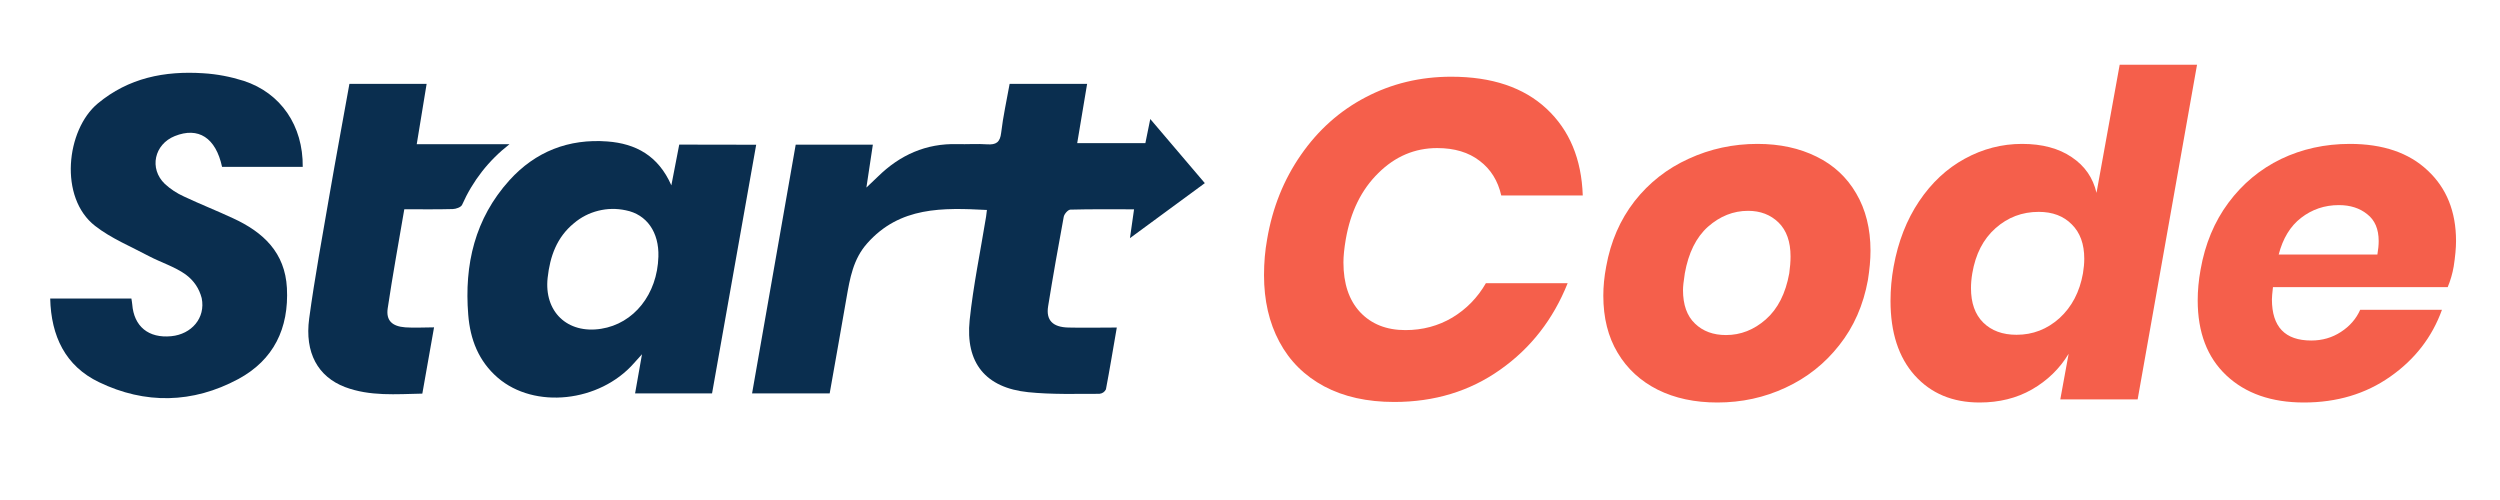 <svg xmlns="http://www.w3.org/2000/svg" xmlns:xlink="http://www.w3.org/1999/xlink" width="200" zoomAndPan="magnify" viewBox="0 0 150 30" height="40" preserveAspectRatio="xMidYMid meet" version="1.0"><defs><g/><clipPath id="ab0ac34995"><path d="M 131 8 L 147.578 8 L 147.578 25 L 131 25 Z M 131 8 " clip-rule="nonzero"/></clipPath></defs><path fill="#0a2e4f" d="M 72.289 10.988 L 67.797 14.289 C 67.887 13.66 67.957 13.152 68.043 12.559 C 66.742 12.559 65.484 12.543 64.223 12.578 C 64.082 12.578 63.855 12.84 63.824 13.008 C 63.492 14.801 63.176 16.59 62.887 18.379 C 62.754 19.211 63.16 19.629 64.094 19.652 C 65.027 19.676 65.973 19.652 67.008 19.652 C 66.785 20.938 66.586 22.152 66.355 23.363 C 66.273 23.52 66.145 23.609 65.965 23.629 C 64.539 23.629 63.105 23.676 61.691 23.531 C 59.137 23.266 57.914 21.777 58.18 19.203 C 58.398 17.125 58.828 15.07 59.164 13.004 C 59.184 12.891 59.191 12.777 59.215 12.598 C 56.578 12.465 53.992 12.375 52.02 14.613 C 51.191 15.551 50.996 16.695 50.793 17.855 C 50.465 19.754 50.125 21.656 49.781 23.602 L 45.125 23.602 C 46 18.613 46.871 13.652 47.742 8.68 L 52.371 8.68 C 52.25 9.496 52.133 10.273 51.984 11.254 C 52.301 10.953 52.484 10.781 52.668 10.602 C 53.992 9.301 55.562 8.594 57.441 8.648 C 58.035 8.664 58.633 8.617 59.23 8.66 C 59.762 8.695 60.004 8.543 60.07 7.965 C 60.184 6.984 60.402 6.02 60.578 5.031 L 65.227 5.031 C 65.027 6.227 64.832 7.371 64.633 8.586 L 68.723 8.586 L 69.016 7.141 Z M 72.289 10.988 " fill-opacity="1" fill-rule="nonzero"/><path fill="#0a2e4f" d="M 45.371 8.684 C 44.48 13.707 43.605 18.633 42.723 23.605 L 38.105 23.605 C 38.238 22.855 38.367 22.141 38.52 21.254 C 38.289 21.512 38.16 21.652 38.039 21.789 C 35.977 24.137 32.07 24.562 29.867 22.664 C 28.715 21.668 28.211 20.367 28.094 18.883 C 27.852 15.871 28.492 13.113 30.566 10.816 C 32.129 9.09 34.125 8.312 36.449 8.488 C 38.133 8.617 39.492 9.328 40.281 11.121 L 40.754 8.676 Z M 39.504 15.402 C 39.551 13.941 38.809 12.863 37.543 12.617 C 36.992 12.5 36.441 12.508 35.895 12.645 C 35.352 12.781 34.863 13.031 34.434 13.395 C 33.402 14.242 33 15.387 32.859 16.664 C 32.633 18.699 34.043 20.047 36.066 19.727 C 38.035 19.418 39.438 17.656 39.504 15.402 Z M 39.504 15.402 " fill-opacity="1" fill-rule="nonzero"/><path fill="#0a2e4f" d="M 3.012 17.91 L 7.883 17.91 C 7.902 18.043 7.926 18.148 7.934 18.258 C 8.035 19.59 8.914 20.305 10.277 20.172 C 11.488 20.055 12.344 19.082 12.102 17.887 C 11.949 17.301 11.629 16.832 11.145 16.473 C 10.484 16 9.664 15.75 8.934 15.367 C 7.852 14.789 6.668 14.305 5.707 13.555 C 3.52 11.859 3.973 7.789 5.859 6.215 C 7.715 4.668 9.879 4.246 12.191 4.395 C 13.023 4.445 13.832 4.602 14.625 4.852 C 16.855 5.582 18.191 7.547 18.164 10.012 L 13.324 10.012 C 12.945 8.258 11.902 7.598 10.488 8.164 C 9.254 8.66 8.934 10.117 9.891 11.035 C 10.23 11.348 10.613 11.598 11.035 11.789 C 12.012 12.25 13.023 12.648 13.996 13.102 C 15.801 13.934 17.102 15.156 17.215 17.281 C 17.34 19.703 16.422 21.598 14.293 22.746 C 11.562 24.211 8.707 24.266 5.938 22.93 C 3.922 21.961 3.066 20.172 3.012 17.91 Z M 3.012 17.91 " fill-opacity="1" fill-rule="nonzero"/><path fill="#0a2e4f" d="M 24.258 12.555 C 23.914 14.57 23.555 16.535 23.262 18.504 C 23.156 19.227 23.523 19.582 24.32 19.641 C 24.867 19.68 25.418 19.641 26.043 19.641 C 25.805 20.992 25.578 22.273 25.34 23.617 C 23.766 23.648 22.199 23.789 20.699 23.223 C 19.078 22.602 18.273 21.168 18.551 19.109 C 18.887 16.625 19.348 14.16 19.77 11.691 C 20.152 9.473 20.566 7.262 20.965 5.031 L 25.598 5.031 L 25.004 8.652 L 30.57 8.652 C 29.316 9.629 28.367 10.844 27.723 12.293 C 27.656 12.434 27.359 12.539 27.168 12.543 C 26.211 12.57 25.27 12.555 24.258 12.555 Z M 24.258 12.555 " fill-opacity="1" fill-rule="nonzero"/><g fill="#f55f4b" fill-opacity="1"><g transform="translate(74.997, 23.962)"><g><path d="M 12.078 -19.359 C 14.516 -19.359 16.422 -18.719 17.797 -17.438 C 19.172 -16.156 19.895 -14.422 19.969 -12.234 L 15.078 -12.234 C 14.879 -13.117 14.445 -13.812 13.781 -14.312 C 13.125 -14.82 12.273 -15.078 11.234 -15.078 C 9.891 -15.078 8.711 -14.578 7.703 -13.578 C 6.691 -12.586 6.039 -11.266 5.75 -9.609 C 5.656 -9.055 5.609 -8.594 5.609 -8.219 C 5.609 -6.945 5.941 -5.953 6.609 -5.234 C 7.285 -4.516 8.191 -4.156 9.328 -4.156 C 10.359 -4.156 11.297 -4.406 12.141 -4.906 C 12.984 -5.414 13.656 -6.102 14.156 -6.969 L 19.062 -6.969 C 18.195 -4.801 16.848 -3.07 15.016 -1.781 C 13.191 -0.488 11.07 0.156 8.656 0.156 C 7.031 0.156 5.629 -0.156 4.453 -0.781 C 3.273 -1.414 2.379 -2.305 1.766 -3.453 C 1.148 -4.609 0.844 -5.941 0.844 -7.453 C 0.844 -8.203 0.906 -8.922 1.031 -9.609 C 1.352 -11.504 2.031 -13.191 3.062 -14.672 C 4.094 -16.16 5.383 -17.312 6.938 -18.125 C 8.5 -18.945 10.211 -19.359 12.078 -19.359 Z M 12.078 -19.359 "/></g></g></g><g fill="#f55f4b" fill-opacity="1"><g transform="translate(95.527, 23.962)"><g><path d="M 9.922 -15.328 C 11.266 -15.328 12.445 -15.07 13.469 -14.562 C 14.488 -14.062 15.281 -13.328 15.844 -12.359 C 16.414 -11.391 16.703 -10.242 16.703 -8.922 C 16.703 -8.379 16.648 -7.789 16.547 -7.156 C 16.273 -5.656 15.703 -4.352 14.828 -3.25 C 13.961 -2.145 12.891 -1.297 11.609 -0.703 C 10.336 -0.109 8.973 0.188 7.516 0.188 C 6.16 0.188 4.969 -0.066 3.938 -0.578 C 2.906 -1.098 2.102 -1.836 1.531 -2.797 C 0.957 -3.754 0.672 -4.895 0.672 -6.219 C 0.672 -6.77 0.727 -7.352 0.844 -7.969 C 1.113 -9.469 1.68 -10.773 2.547 -11.891 C 3.422 -13.004 4.504 -13.852 5.797 -14.438 C 7.086 -15.031 8.461 -15.328 9.922 -15.328 Z M 9.359 -11.312 C 8.473 -11.312 7.672 -10.992 6.953 -10.359 C 6.242 -9.723 5.781 -8.789 5.562 -7.562 C 5.488 -7.094 5.453 -6.758 5.453 -6.562 C 5.453 -5.676 5.691 -5.004 6.172 -4.547 C 6.648 -4.086 7.27 -3.859 8.031 -3.859 C 8.914 -3.859 9.711 -4.172 10.422 -4.797 C 11.141 -5.43 11.609 -6.352 11.828 -7.562 C 11.879 -7.926 11.906 -8.266 11.906 -8.578 C 11.906 -9.461 11.664 -10.141 11.188 -10.609 C 10.707 -11.078 10.098 -11.312 9.359 -11.312 Z M 9.359 -11.312 "/></g></g></g><g fill="#f55f4b" fill-opacity="1"><g transform="translate(112.884, 23.962)"><g><path d="M 18.938 -20.078 L 15.375 0 L 10.734 0 L 11.234 -2.734 C 10.691 -1.836 9.957 -1.125 9.031 -0.594 C 8.113 -0.07 7.066 0.188 5.891 0.188 C 4.273 0.188 2.977 -0.352 2 -1.438 C 1.031 -2.52 0.547 -4.008 0.547 -5.906 C 0.547 -6.594 0.609 -7.281 0.734 -7.969 C 1.004 -9.469 1.516 -10.773 2.266 -11.891 C 3.016 -13.004 3.926 -13.852 5 -14.438 C 6.082 -15.031 7.227 -15.328 8.438 -15.328 C 9.645 -15.328 10.641 -15.062 11.422 -14.531 C 12.203 -14.008 12.695 -13.297 12.906 -12.391 L 14.297 -20.078 Z M 9.438 -11.25 C 8.445 -11.25 7.582 -10.922 6.844 -10.266 C 6.113 -9.617 5.648 -8.719 5.453 -7.562 C 5.398 -7.238 5.375 -6.941 5.375 -6.672 C 5.375 -5.785 5.617 -5.098 6.109 -4.609 C 6.609 -4.117 7.273 -3.875 8.109 -3.875 C 9.086 -3.875 9.945 -4.207 10.688 -4.875 C 11.426 -5.551 11.895 -6.445 12.094 -7.562 C 12.145 -7.875 12.172 -8.164 12.172 -8.438 C 12.172 -9.32 11.922 -10.008 11.422 -10.5 C 10.93 -11 10.27 -11.25 9.438 -11.25 Z M 9.438 -11.25 "/></g></g></g><g clip-path="url(#ab0ac34995)"><g fill="#f55f4b" fill-opacity="1"><g transform="translate(131.19, 23.962)"><g><path d="M 9.797 -15.328 C 11.785 -15.328 13.344 -14.797 14.469 -13.734 C 15.602 -12.68 16.172 -11.27 16.172 -9.5 C 16.172 -9.082 16.125 -8.57 16.031 -7.969 C 15.957 -7.539 15.836 -7.129 15.672 -6.734 L 5.188 -6.734 C 5.145 -6.367 5.125 -6.125 5.125 -6 C 5.125 -4.352 5.91 -3.531 7.484 -3.531 C 8.148 -3.531 8.742 -3.703 9.266 -4.047 C 9.797 -4.391 10.18 -4.832 10.422 -5.375 L 15.328 -5.375 C 14.734 -3.727 13.695 -2.391 12.219 -1.359 C 10.75 -0.328 9.023 0.188 7.047 0.188 C 5.098 0.188 3.547 -0.352 2.391 -1.438 C 1.242 -2.52 0.672 -4.02 0.672 -5.938 C 0.672 -6.52 0.727 -7.133 0.844 -7.781 C 1.113 -9.32 1.672 -10.66 2.516 -11.797 C 3.367 -12.941 4.422 -13.816 5.672 -14.422 C 6.93 -15.023 8.305 -15.328 9.797 -15.328 Z M 11.453 -8.688 C 11.504 -8.988 11.531 -9.258 11.531 -9.5 C 11.531 -10.219 11.301 -10.754 10.844 -11.109 C 10.395 -11.473 9.828 -11.656 9.141 -11.656 C 8.285 -11.656 7.531 -11.398 6.875 -10.891 C 6.227 -10.391 5.781 -9.656 5.531 -8.688 Z M 11.453 -8.688 "/></g></g></g></g></svg>
